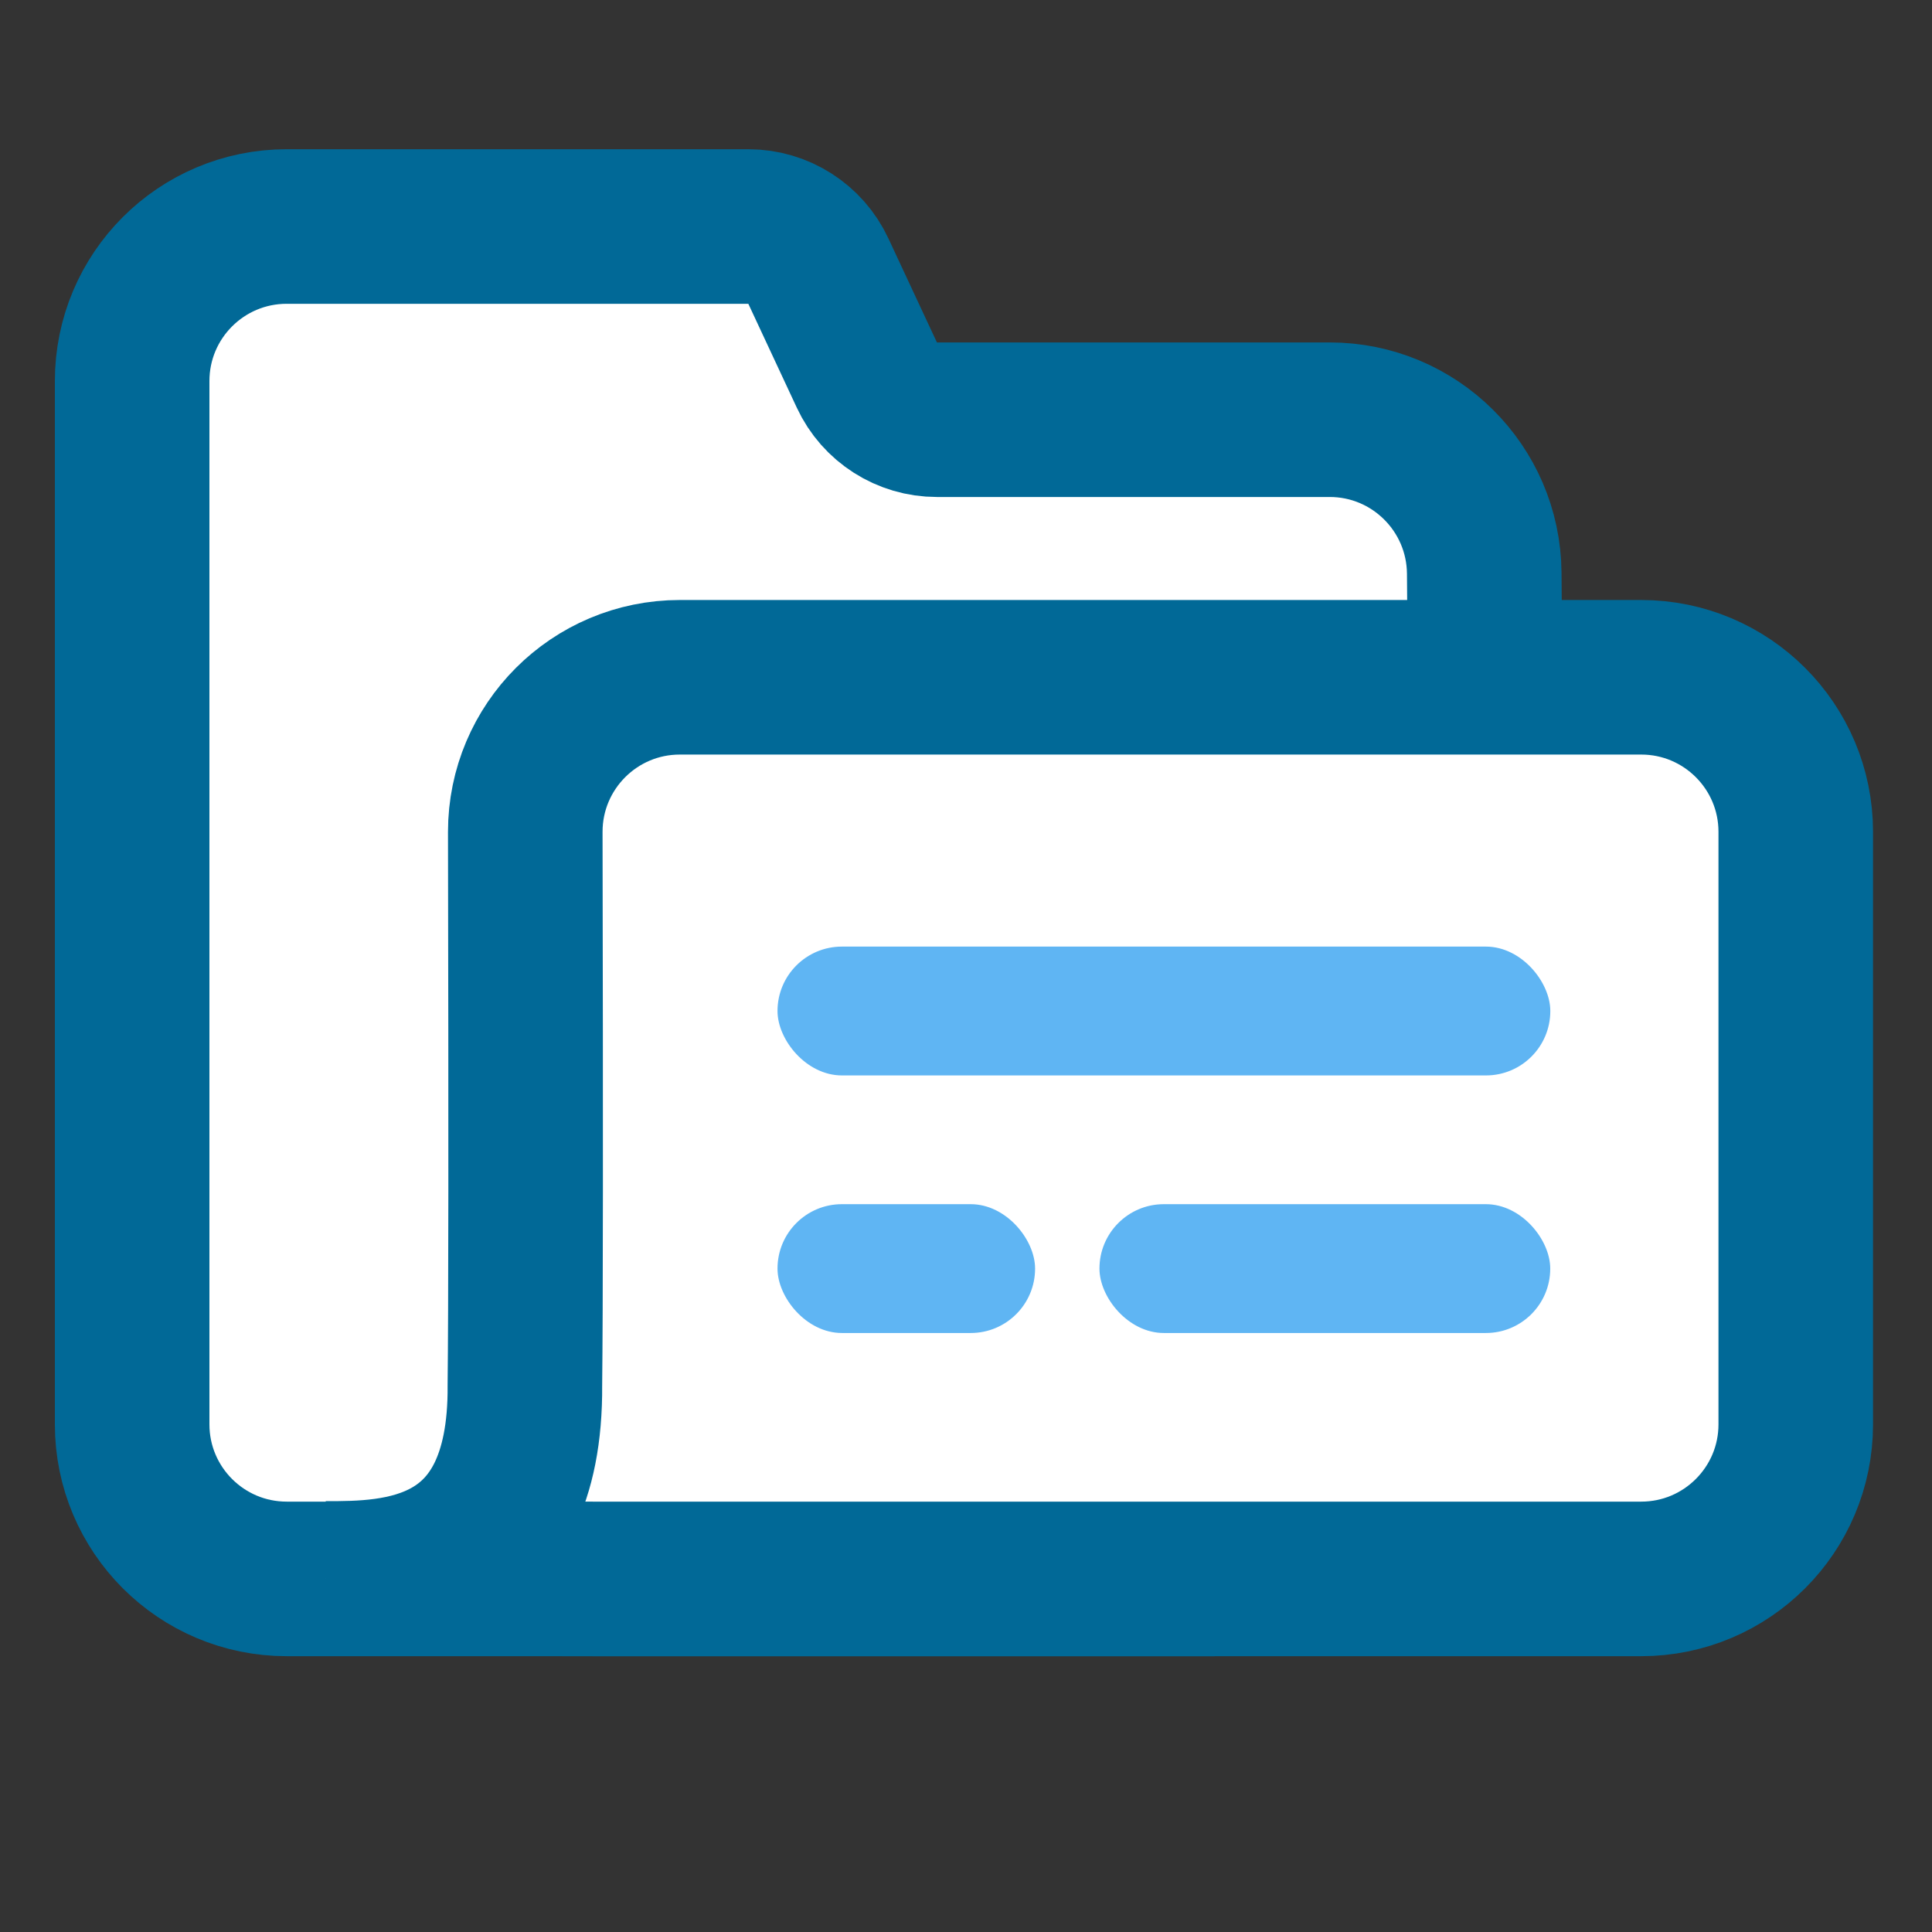 <svg xmlns="http://www.w3.org/2000/svg" width="25" height="25" viewBox="0 0 25 25">
  <rect x="0" y="0" width="25" height="25" fill="#333333" stroke="none"/>
  <g fill="none" fill-rule="evenodd" transform="translate(.894 2.249)">
    <path fill="#FFF" stroke="#016997" stroke-width="2"
          d="M18.316 5.676l-.004-.51c-.01-1.098-.902-1.984-2-1.984h-5.083c-.388 0-.742-.225-.906-.578L9.696 1.26C9.532.907 9.178.682 8.79.682H2.816c-1.105 0-2 .895-2 2v13.5c0 1.104.895 2 2 2H14.82" />
    <path fill="#FFF" stroke="#016997" stroke-width="2"
          d="M20.344 6.515H7.903c-1.105 0-2 .896-2 2v.005c.008 3.816.006 6.202-.005 7.156.02 2.5-1.711 2.5-2.577 2.5l3.462.006h13.56c1.105 0 2-.896 2-2V8.515c0-1.104-.895-2-2-2z" />
    <rect width="10" height="1.667" x="9.167" y="10" fill="#5FB5F3" rx=".833" />
    <rect width="3.333" height="1.667" x="9.167" y="13.333" fill="#5FB5F3" rx=".833" />
    <rect width="5.833" height="1.667" x="13.333" y="13.333" fill="#5FB5F3" rx=".833" />
  </g>
</svg>
